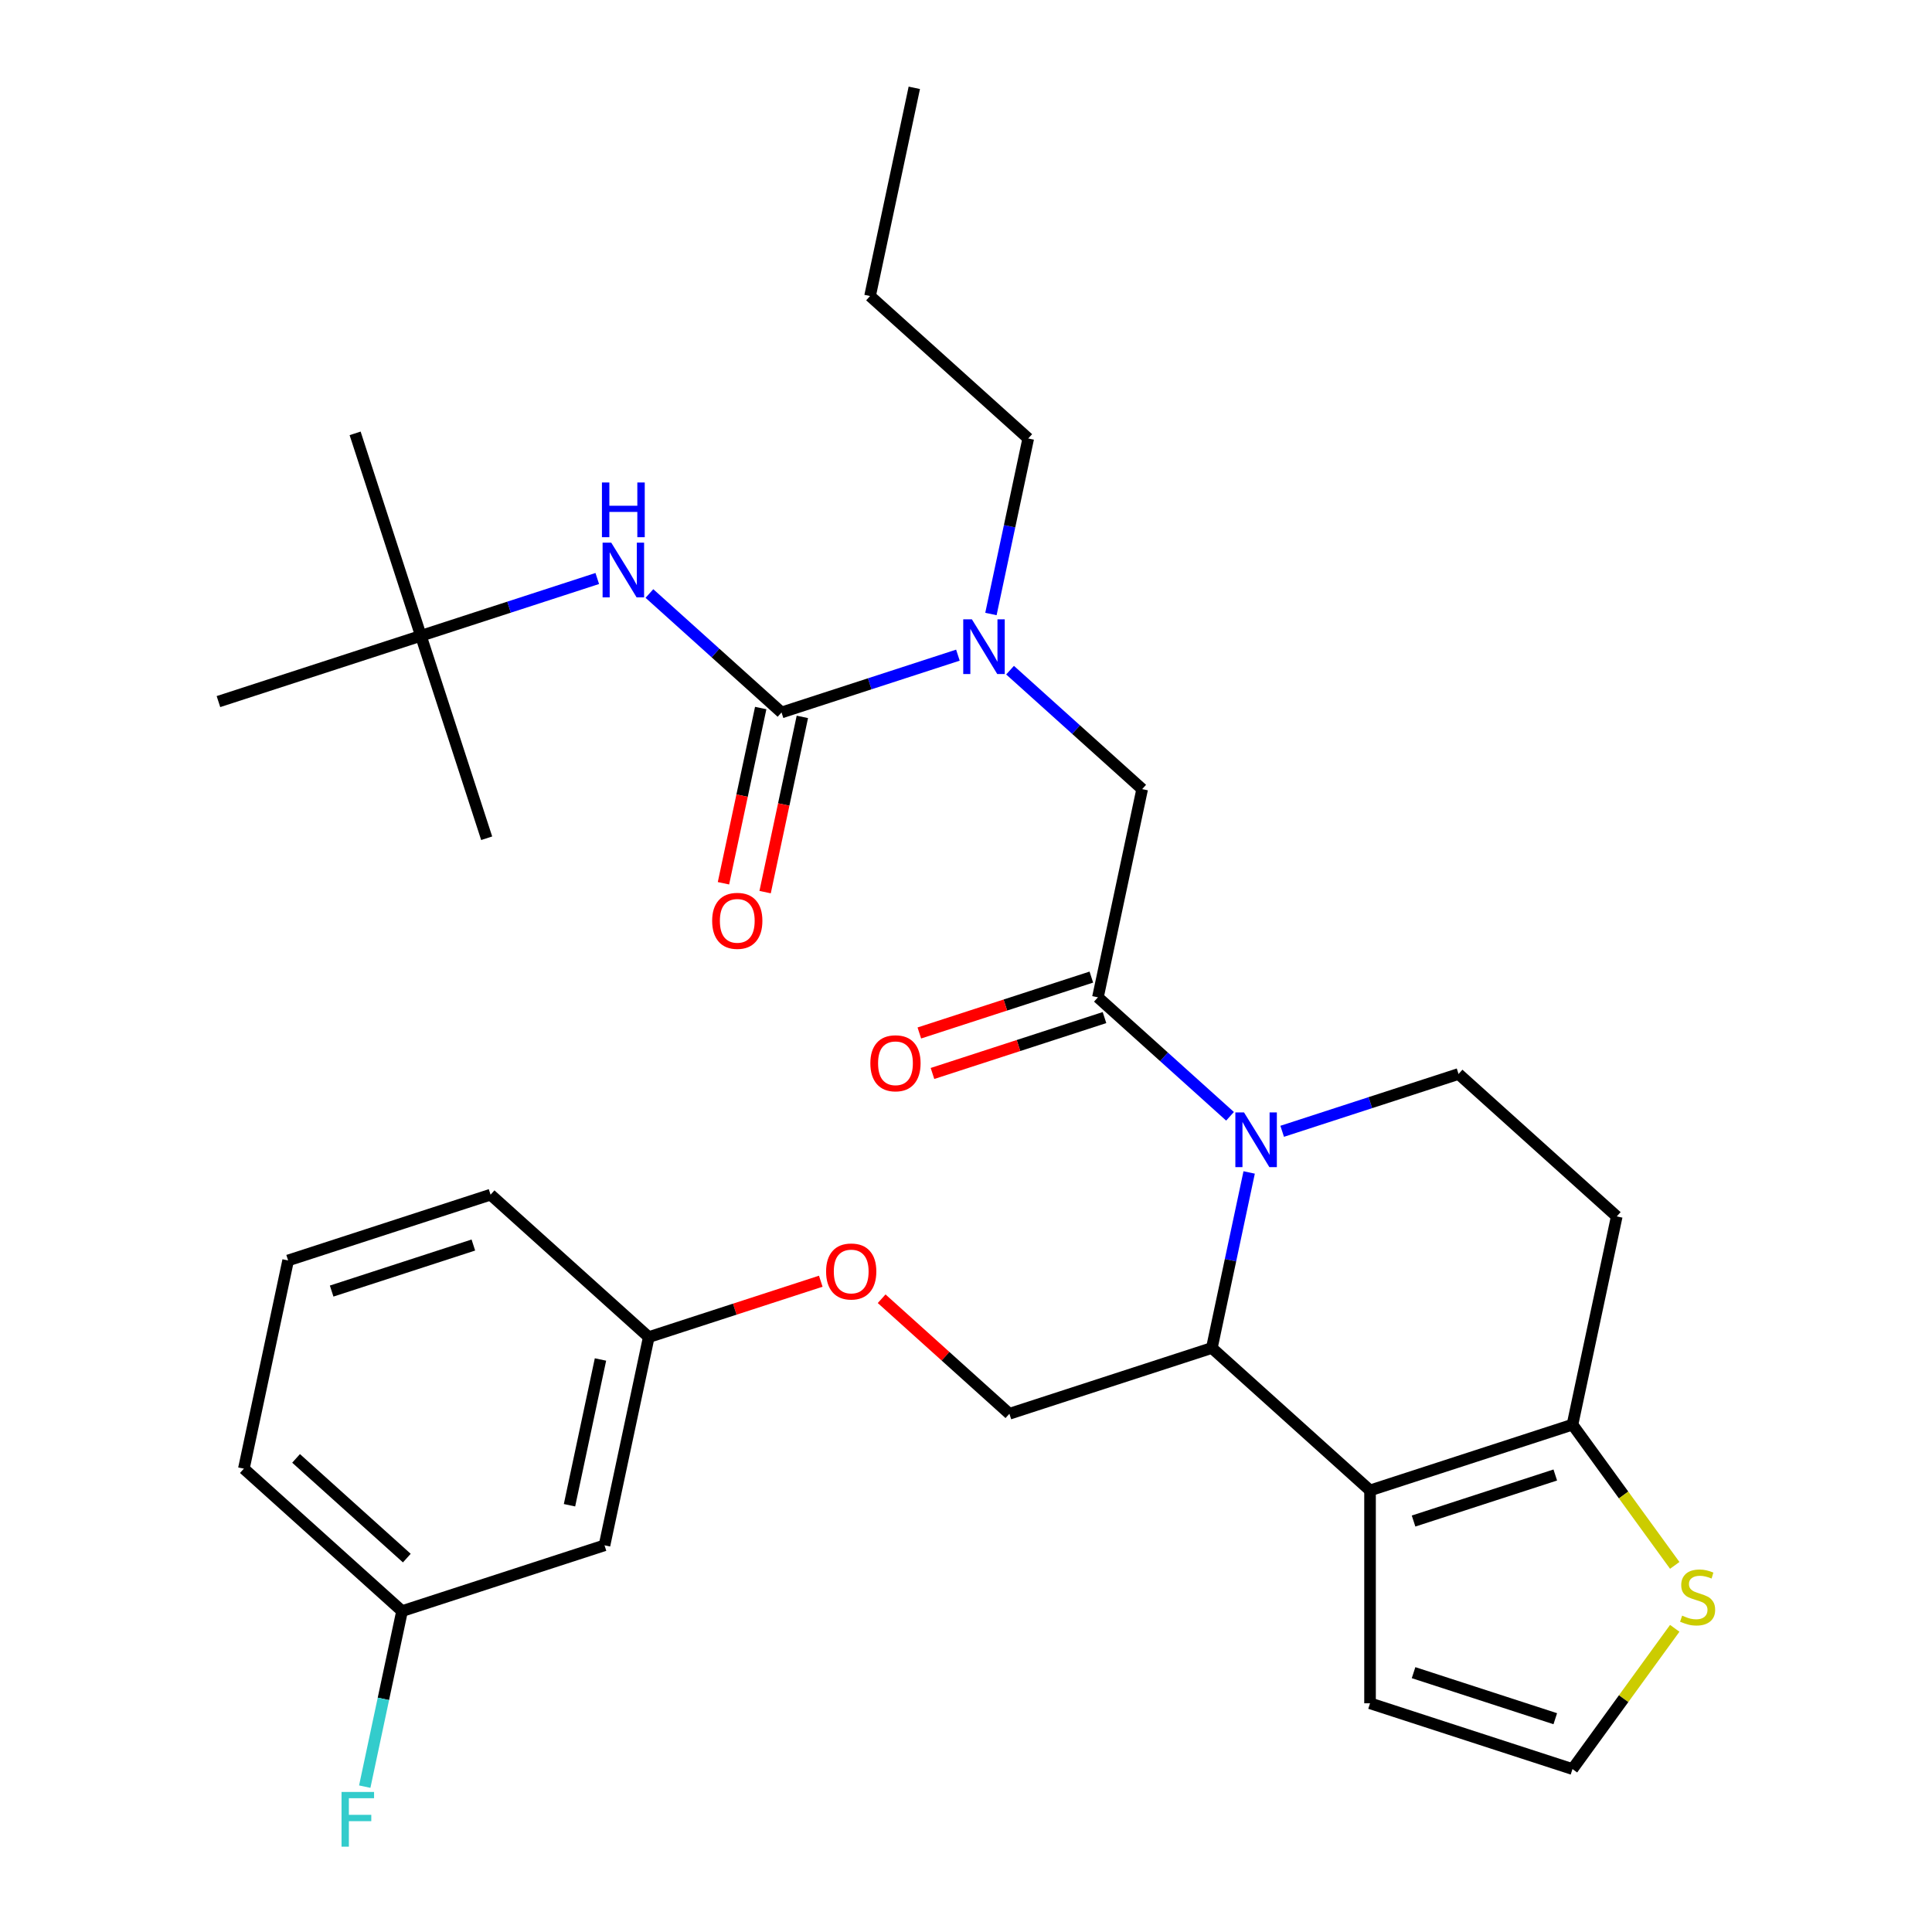<?xml version='1.0' encoding='iso-8859-1'?>
<svg version='1.1' baseProfile='full'
              xmlns='http://www.w3.org/2000/svg'
                      xmlns:rdkit='http://www.rdkit.org/xml'
                      xmlns:xlink='http://www.w3.org/1999/xlink'
                  xml:space='preserve'
width='1000px' height='1000px' viewBox='0 0 1000 1000'>
<!-- END OF HEADER -->
<rect style='opacity:1.0;fill:#FFFFFF;stroke:none' width='1000' height='1000' x='0' y='0'> </rect>
<path class='bond-0' d='M 217.855,329.092 L 183.808,224.306' style='fill:none;fill-rule:evenodd;stroke:#000000;stroke-width:6px;stroke-linecap:butt;stroke-linejoin:miter;stroke-opacity:1' />
<path class='bond-1' d='M 217.855,329.092 L 251.902,433.879' style='fill:none;fill-rule:evenodd;stroke:#000000;stroke-width:6px;stroke-linecap:butt;stroke-linejoin:miter;stroke-opacity:1' />
<path class='bond-2' d='M 217.855,329.092 L 113.068,363.14' style='fill:none;fill-rule:evenodd;stroke:#000000;stroke-width:6px;stroke-linecap:butt;stroke-linejoin:miter;stroke-opacity:1' />
<path class='bond-3' d='M 217.855,329.092 L 263.501,314.261' style='fill:none;fill-rule:evenodd;stroke:#000000;stroke-width:6px;stroke-linecap:butt;stroke-linejoin:miter;stroke-opacity:1' />
<path class='bond-3' d='M 263.501,314.261 L 309.147,299.43' style='fill:none;fill-rule:evenodd;stroke:#0000FF;stroke-width:6px;stroke-linecap:butt;stroke-linejoin:miter;stroke-opacity:1' />
<path class='bond-4' d='M 522.802,346.873 L 556.995,377.66' style='fill:none;fill-rule:evenodd;stroke:#0000FF;stroke-width:6px;stroke-linecap:butt;stroke-linejoin:miter;stroke-opacity:1' />
<path class='bond-4' d='M 556.995,377.66 L 591.187,408.447' style='fill:none;fill-rule:evenodd;stroke:#000000;stroke-width:6px;stroke-linecap:butt;stroke-linejoin:miter;stroke-opacity:1' />
<path class='bond-5' d='M 495.813,339.107 L 450.167,353.938' style='fill:none;fill-rule:evenodd;stroke:#0000FF;stroke-width:6px;stroke-linecap:butt;stroke-linejoin:miter;stroke-opacity:1' />
<path class='bond-5' d='M 450.167,353.938 L 404.521,368.77' style='fill:none;fill-rule:evenodd;stroke:#000000;stroke-width:6px;stroke-linecap:butt;stroke-linejoin:miter;stroke-opacity:1' />
<path class='bond-6' d='M 512.903,317.808 L 522.559,272.379' style='fill:none;fill-rule:evenodd;stroke:#0000FF;stroke-width:6px;stroke-linecap:butt;stroke-linejoin:miter;stroke-opacity:1' />
<path class='bond-6' d='M 522.559,272.379 L 532.215,226.951' style='fill:none;fill-rule:evenodd;stroke:#000000;stroke-width:6px;stroke-linecap:butt;stroke-linejoin:miter;stroke-opacity:1' />
<path class='bond-7' d='M 393.744,366.479 L 384.105,411.827' style='fill:none;fill-rule:evenodd;stroke:#000000;stroke-width:6px;stroke-linecap:butt;stroke-linejoin:miter;stroke-opacity:1' />
<path class='bond-7' d='M 384.105,411.827 L 374.466,457.176' style='fill:none;fill-rule:evenodd;stroke:#FF0000;stroke-width:6px;stroke-linecap:butt;stroke-linejoin:miter;stroke-opacity:1' />
<path class='bond-7' d='M 415.298,371.06 L 405.659,416.409' style='fill:none;fill-rule:evenodd;stroke:#000000;stroke-width:6px;stroke-linecap:butt;stroke-linejoin:miter;stroke-opacity:1' />
<path class='bond-7' d='M 405.659,416.409 L 396.02,461.758' style='fill:none;fill-rule:evenodd;stroke:#FF0000;stroke-width:6px;stroke-linecap:butt;stroke-linejoin:miter;stroke-opacity:1' />
<path class='bond-8' d='M 404.521,368.77 L 370.329,337.983' style='fill:none;fill-rule:evenodd;stroke:#000000;stroke-width:6px;stroke-linecap:butt;stroke-linejoin:miter;stroke-opacity:1' />
<path class='bond-8' d='M 370.329,337.983 L 336.136,307.196' style='fill:none;fill-rule:evenodd;stroke:#0000FF;stroke-width:6px;stroke-linecap:butt;stroke-linejoin:miter;stroke-opacity:1' />
<path class='bond-9' d='M 532.215,226.951 L 450.336,153.226' style='fill:none;fill-rule:evenodd;stroke:#000000;stroke-width:6px;stroke-linecap:butt;stroke-linejoin:miter;stroke-opacity:1' />
<path class='bond-10' d='M 450.336,153.226 L 473.244,45.455' style='fill:none;fill-rule:evenodd;stroke:#000000;stroke-width:6px;stroke-linecap:butt;stroke-linejoin:miter;stroke-opacity:1' />
<path class='bond-11' d='M 646.563,606.857 L 636.907,652.286' style='fill:none;fill-rule:evenodd;stroke:#0000FF;stroke-width:6px;stroke-linecap:butt;stroke-linejoin:miter;stroke-opacity:1' />
<path class='bond-11' d='M 636.907,652.286 L 627.251,697.714' style='fill:none;fill-rule:evenodd;stroke:#000000;stroke-width:6px;stroke-linecap:butt;stroke-linejoin:miter;stroke-opacity:1' />
<path class='bond-12' d='M 636.664,577.792 L 602.472,547.005' style='fill:none;fill-rule:evenodd;stroke:#0000FF;stroke-width:6px;stroke-linecap:butt;stroke-linejoin:miter;stroke-opacity:1' />
<path class='bond-12' d='M 602.472,547.005 L 568.279,516.218' style='fill:none;fill-rule:evenodd;stroke:#000000;stroke-width:6px;stroke-linecap:butt;stroke-linejoin:miter;stroke-opacity:1' />
<path class='bond-13' d='M 663.653,585.558 L 709.299,570.727' style='fill:none;fill-rule:evenodd;stroke:#0000FF;stroke-width:6px;stroke-linecap:butt;stroke-linejoin:miter;stroke-opacity:1' />
<path class='bond-13' d='M 709.299,570.727 L 754.945,555.895' style='fill:none;fill-rule:evenodd;stroke:#000000;stroke-width:6px;stroke-linecap:butt;stroke-linejoin:miter;stroke-opacity:1' />
<path class='bond-14' d='M 564.875,505.74 L 520.359,520.204' style='fill:none;fill-rule:evenodd;stroke:#000000;stroke-width:6px;stroke-linecap:butt;stroke-linejoin:miter;stroke-opacity:1' />
<path class='bond-14' d='M 520.359,520.204 L 475.842,534.668' style='fill:none;fill-rule:evenodd;stroke:#FF0000;stroke-width:6px;stroke-linecap:butt;stroke-linejoin:miter;stroke-opacity:1' />
<path class='bond-14' d='M 571.684,526.697 L 527.168,541.161' style='fill:none;fill-rule:evenodd;stroke:#000000;stroke-width:6px;stroke-linecap:butt;stroke-linejoin:miter;stroke-opacity:1' />
<path class='bond-14' d='M 527.168,541.161 L 482.652,555.625' style='fill:none;fill-rule:evenodd;stroke:#FF0000;stroke-width:6px;stroke-linecap:butt;stroke-linejoin:miter;stroke-opacity:1' />
<path class='bond-15' d='M 568.279,516.218 L 591.187,408.447' style='fill:none;fill-rule:evenodd;stroke:#000000;stroke-width:6px;stroke-linecap:butt;stroke-linejoin:miter;stroke-opacity:1' />
<path class='bond-16' d='M 627.251,697.714 L 709.13,771.439' style='fill:none;fill-rule:evenodd;stroke:#000000;stroke-width:6px;stroke-linecap:butt;stroke-linejoin:miter;stroke-opacity:1' />
<path class='bond-17' d='M 627.251,697.714 L 522.464,731.762' style='fill:none;fill-rule:evenodd;stroke:#000000;stroke-width:6px;stroke-linecap:butt;stroke-linejoin:miter;stroke-opacity:1' />
<path class='bond-18' d='M 754.945,555.895 L 836.825,629.62' style='fill:none;fill-rule:evenodd;stroke:#000000;stroke-width:6px;stroke-linecap:butt;stroke-linejoin:miter;stroke-opacity:1' />
<path class='bond-19' d='M 836.825,629.62 L 813.917,737.391' style='fill:none;fill-rule:evenodd;stroke:#000000;stroke-width:6px;stroke-linecap:butt;stroke-linejoin:miter;stroke-opacity:1' />
<path class='bond-20' d='M 709.13,771.439 L 813.917,737.391' style='fill:none;fill-rule:evenodd;stroke:#000000;stroke-width:6px;stroke-linecap:butt;stroke-linejoin:miter;stroke-opacity:1' />
<path class='bond-20' d='M 731.658,787.289 L 805.009,763.456' style='fill:none;fill-rule:evenodd;stroke:#000000;stroke-width:6px;stroke-linecap:butt;stroke-linejoin:miter;stroke-opacity:1' />
<path class='bond-21' d='M 709.13,771.439 L 709.13,881.618' style='fill:none;fill-rule:evenodd;stroke:#000000;stroke-width:6px;stroke-linecap:butt;stroke-linejoin:miter;stroke-opacity:1' />
<path class='bond-22' d='M 813.917,737.391 L 840.381,773.816' style='fill:none;fill-rule:evenodd;stroke:#000000;stroke-width:6px;stroke-linecap:butt;stroke-linejoin:miter;stroke-opacity:1' />
<path class='bond-22' d='M 840.381,773.816 L 866.844,810.24' style='fill:none;fill-rule:evenodd;stroke:#CCCC00;stroke-width:6px;stroke-linecap:butt;stroke-linejoin:miter;stroke-opacity:1' />
<path class='bond-23' d='M 866.844,842.817 L 840.381,879.241' style='fill:none;fill-rule:evenodd;stroke:#CCCC00;stroke-width:6px;stroke-linecap:butt;stroke-linejoin:miter;stroke-opacity:1' />
<path class='bond-23' d='M 840.381,879.241 L 813.917,915.665' style='fill:none;fill-rule:evenodd;stroke:#000000;stroke-width:6px;stroke-linecap:butt;stroke-linejoin:miter;stroke-opacity:1' />
<path class='bond-24' d='M 813.917,915.665 L 709.13,881.618' style='fill:none;fill-rule:evenodd;stroke:#000000;stroke-width:6px;stroke-linecap:butt;stroke-linejoin:miter;stroke-opacity:1' />
<path class='bond-24' d='M 805.009,889.601 L 731.658,865.768' style='fill:none;fill-rule:evenodd;stroke:#000000;stroke-width:6px;stroke-linecap:butt;stroke-linejoin:miter;stroke-opacity:1' />
<path class='bond-25' d='M 208.104,833.904 L 126.225,760.179' style='fill:none;fill-rule:evenodd;stroke:#000000;stroke-width:6px;stroke-linecap:butt;stroke-linejoin:miter;stroke-opacity:1' />
<path class='bond-25' d='M 210.567,806.469 L 153.251,754.862' style='fill:none;fill-rule:evenodd;stroke:#000000;stroke-width:6px;stroke-linecap:butt;stroke-linejoin:miter;stroke-opacity:1' />
<path class='bond-26' d='M 208.104,833.904 L 312.891,799.856' style='fill:none;fill-rule:evenodd;stroke:#000000;stroke-width:6px;stroke-linecap:butt;stroke-linejoin:miter;stroke-opacity:1' />
<path class='bond-27' d='M 208.104,833.904 L 198.448,879.332' style='fill:none;fill-rule:evenodd;stroke:#000000;stroke-width:6px;stroke-linecap:butt;stroke-linejoin:miter;stroke-opacity:1' />
<path class='bond-27' d='M 198.448,879.332 L 188.792,924.761' style='fill:none;fill-rule:evenodd;stroke:#33CCCC;stroke-width:6px;stroke-linecap:butt;stroke-linejoin:miter;stroke-opacity:1' />
<path class='bond-28' d='M 456.34,672.223 L 489.402,701.992' style='fill:none;fill-rule:evenodd;stroke:#FF0000;stroke-width:6px;stroke-linecap:butt;stroke-linejoin:miter;stroke-opacity:1' />
<path class='bond-28' d='M 489.402,701.992 L 522.464,731.762' style='fill:none;fill-rule:evenodd;stroke:#000000;stroke-width:6px;stroke-linecap:butt;stroke-linejoin:miter;stroke-opacity:1' />
<path class='bond-29' d='M 424.831,663.156 L 380.314,677.62' style='fill:none;fill-rule:evenodd;stroke:#FF0000;stroke-width:6px;stroke-linecap:butt;stroke-linejoin:miter;stroke-opacity:1' />
<path class='bond-29' d='M 380.314,677.62 L 335.798,692.085' style='fill:none;fill-rule:evenodd;stroke:#000000;stroke-width:6px;stroke-linecap:butt;stroke-linejoin:miter;stroke-opacity:1' />
<path class='bond-30' d='M 126.225,760.179 L 149.132,652.408' style='fill:none;fill-rule:evenodd;stroke:#000000;stroke-width:6px;stroke-linecap:butt;stroke-linejoin:miter;stroke-opacity:1' />
<path class='bond-31' d='M 149.132,652.408 L 253.919,618.36' style='fill:none;fill-rule:evenodd;stroke:#000000;stroke-width:6px;stroke-linecap:butt;stroke-linejoin:miter;stroke-opacity:1' />
<path class='bond-31' d='M 171.66,668.258 L 245.01,644.425' style='fill:none;fill-rule:evenodd;stroke:#000000;stroke-width:6px;stroke-linecap:butt;stroke-linejoin:miter;stroke-opacity:1' />
<path class='bond-32' d='M 253.919,618.36 L 335.798,692.085' style='fill:none;fill-rule:evenodd;stroke:#000000;stroke-width:6px;stroke-linecap:butt;stroke-linejoin:miter;stroke-opacity:1' />
<path class='bond-33' d='M 335.798,692.085 L 312.891,799.856' style='fill:none;fill-rule:evenodd;stroke:#000000;stroke-width:6px;stroke-linecap:butt;stroke-linejoin:miter;stroke-opacity:1' />
<path class='bond-33' d='M 310.808,703.669 L 294.772,779.109' style='fill:none;fill-rule:evenodd;stroke:#000000;stroke-width:6px;stroke-linecap:butt;stroke-linejoin:miter;stroke-opacity:1' />
<path  class='atom-1' d='M 503.048 320.562
L 512.328 335.562
Q 513.248 337.042, 514.728 339.722
Q 516.208 342.402, 516.288 342.562
L 516.288 320.562
L 520.048 320.562
L 520.048 348.882
L 516.168 348.882
L 506.208 332.482
Q 505.048 330.562, 503.808 328.362
Q 502.608 326.162, 502.248 325.482
L 502.248 348.882
L 498.568 348.882
L 498.568 320.562
L 503.048 320.562
' fill='#0000FF'/>
<path  class='atom-3' d='M 368.613 476.621
Q 368.613 469.821, 371.973 466.021
Q 375.333 462.221, 381.613 462.221
Q 387.893 462.221, 391.253 466.021
Q 394.613 469.821, 394.613 476.621
Q 394.613 483.501, 391.213 487.421
Q 387.813 491.301, 381.613 491.301
Q 375.373 491.301, 371.973 487.421
Q 368.613 483.541, 368.613 476.621
M 381.613 488.101
Q 385.933 488.101, 388.253 485.221
Q 390.613 482.301, 390.613 476.621
Q 390.613 471.061, 388.253 468.261
Q 385.933 465.421, 381.613 465.421
Q 377.293 465.421, 374.933 468.221
Q 372.613 471.021, 372.613 476.621
Q 372.613 482.341, 374.933 485.221
Q 377.293 488.101, 381.613 488.101
' fill='#FF0000'/>
<path  class='atom-4' d='M 316.382 280.885
L 325.662 295.885
Q 326.582 297.365, 328.062 300.045
Q 329.542 302.725, 329.622 302.885
L 329.622 280.885
L 333.382 280.885
L 333.382 309.205
L 329.502 309.205
L 319.542 292.805
Q 318.382 290.885, 317.142 288.685
Q 315.942 286.485, 315.582 285.805
L 315.582 309.205
L 311.902 309.205
L 311.902 280.885
L 316.382 280.885
' fill='#0000FF'/>
<path  class='atom-4' d='M 311.562 249.733
L 315.402 249.733
L 315.402 261.773
L 329.882 261.773
L 329.882 249.733
L 333.722 249.733
L 333.722 278.053
L 329.882 278.053
L 329.882 264.973
L 315.402 264.973
L 315.402 278.053
L 311.562 278.053
L 311.562 249.733
' fill='#0000FF'/>
<path  class='atom-9' d='M 643.899 575.783
L 653.179 590.783
Q 654.099 592.263, 655.579 594.943
Q 657.059 597.623, 657.139 597.783
L 657.139 575.783
L 660.899 575.783
L 660.899 604.103
L 657.019 604.103
L 647.059 587.703
Q 645.899 585.783, 644.659 583.583
Q 643.459 581.383, 643.099 580.703
L 643.099 604.103
L 639.419 604.103
L 639.419 575.783
L 643.899 575.783
' fill='#0000FF'/>
<path  class='atom-11' d='M 450.493 550.346
Q 450.493 543.546, 453.853 539.746
Q 457.213 535.946, 463.493 535.946
Q 469.773 535.946, 473.133 539.746
Q 476.493 543.546, 476.493 550.346
Q 476.493 557.226, 473.093 561.146
Q 469.693 565.026, 463.493 565.026
Q 457.253 565.026, 453.853 561.146
Q 450.493 557.266, 450.493 550.346
M 463.493 561.826
Q 467.813 561.826, 470.133 558.946
Q 472.493 556.026, 472.493 550.346
Q 472.493 544.786, 470.133 541.986
Q 467.813 539.146, 463.493 539.146
Q 459.173 539.146, 456.813 541.946
Q 454.493 544.746, 454.493 550.346
Q 454.493 556.066, 456.813 558.946
Q 459.173 561.826, 463.493 561.826
' fill='#FF0000'/>
<path  class='atom-18' d='M 870.679 836.248
Q 870.999 836.368, 872.319 836.928
Q 873.639 837.488, 875.079 837.848
Q 876.559 838.168, 877.999 838.168
Q 880.679 838.168, 882.239 836.888
Q 883.799 835.568, 883.799 833.288
Q 883.799 831.728, 882.999 830.768
Q 882.239 829.808, 881.039 829.288
Q 879.839 828.768, 877.839 828.168
Q 875.319 827.408, 873.799 826.688
Q 872.319 825.968, 871.239 824.448
Q 870.199 822.928, 870.199 820.368
Q 870.199 816.808, 872.599 814.608
Q 875.039 812.408, 879.839 812.408
Q 883.119 812.408, 886.839 813.968
L 885.919 817.048
Q 882.519 815.648, 879.959 815.648
Q 877.199 815.648, 875.679 816.808
Q 874.159 817.928, 874.199 819.888
Q 874.199 821.408, 874.959 822.328
Q 875.759 823.248, 876.879 823.768
Q 878.039 824.288, 879.959 824.888
Q 882.519 825.688, 884.039 826.488
Q 885.559 827.288, 886.639 828.928
Q 887.759 830.528, 887.759 833.288
Q 887.759 837.208, 885.119 839.328
Q 882.519 841.408, 878.159 841.408
Q 875.639 841.408, 873.719 840.848
Q 871.839 840.328, 869.599 839.408
L 870.679 836.248
' fill='#CCCC00'/>
<path  class='atom-22' d='M 427.585 658.117
Q 427.585 651.317, 430.945 647.517
Q 434.305 643.717, 440.585 643.717
Q 446.865 643.717, 450.225 647.517
Q 453.585 651.317, 453.585 658.117
Q 453.585 664.997, 450.185 668.917
Q 446.785 672.797, 440.585 672.797
Q 434.345 672.797, 430.945 668.917
Q 427.585 665.037, 427.585 658.117
M 440.585 669.597
Q 444.905 669.597, 447.225 666.717
Q 449.585 663.797, 449.585 658.117
Q 449.585 652.557, 447.225 649.757
Q 444.905 646.917, 440.585 646.917
Q 436.265 646.917, 433.905 649.717
Q 431.585 652.517, 431.585 658.117
Q 431.585 663.837, 433.905 666.717
Q 436.265 669.597, 440.585 669.597
' fill='#FF0000'/>
<path  class='atom-29' d='M 176.776 927.515
L 193.616 927.515
L 193.616 930.755
L 180.576 930.755
L 180.576 939.355
L 192.176 939.355
L 192.176 942.635
L 180.576 942.635
L 180.576 955.835
L 176.776 955.835
L 176.776 927.515
' fill='#33CCCC'/>
</svg>

